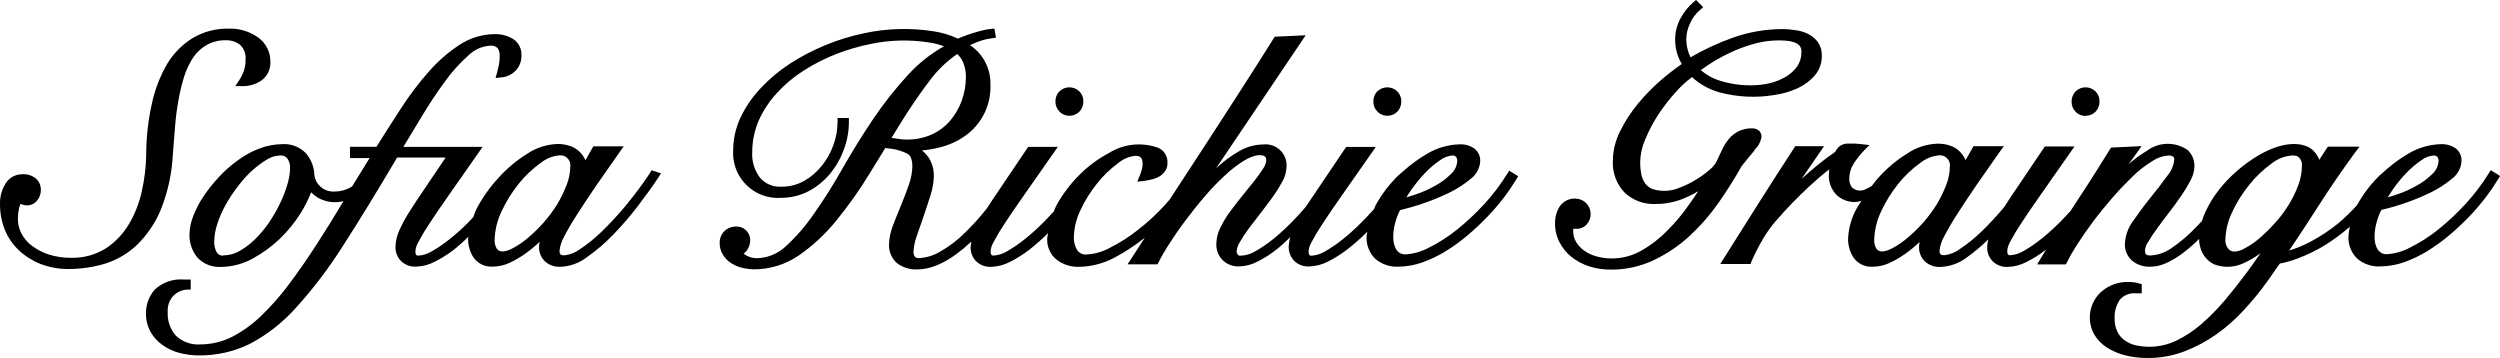<svg xmlns="http://www.w3.org/2000/svg" viewBox="0 0 1920 274.96">
  <path d="M132.8,118v.16c.54-6.9.99-13.8,1.64-20.84.51-6.81,1.38-13.58,2.62-20.29,1.05-6.21,2.53-12.35,4.42-18.36,1.64-5.23,4.01-10.2,7.04-14.77,2.72-3.93,6.31-7.19,10.5-9.52,4.58-2.45,9.74-3.64,14.93-3.46,3.81-.06,7.52,1.2,10.5,3.58,2.98,2.83,4.5,6.86,4.14,10.95.1,2.99-.33,5.98-1.25,8.83-.93,2.63-2.18,5.13-3.72,7.46l-2.9,4.42h5.39c5.26.1,10.43-1.44,14.77-4.42,4.5-3.3,7.05-8.64,6.76-14.22.17-7.35-3.29-14.32-9.25-18.63-6.65-4.79-14.71-7.22-22.9-6.9-9.54-.18-18.94,2.25-27.19,7.04-8.07,4.9-14.84,11.67-19.73,19.74-5.54,9.48-9.55,19.78-11.87,30.51-2.93,13.09-4.41,26.47-4.42,39.89-.19,9.24-1.3,18.45-3.32,27.47-1.92,8.99-5.28,17.62-9.96,25.53-4.45,7.48-10.54,13.85-17.8,18.63-7.98,4.95-17.25,7.45-26.64,7.18-5.75.07-11.48-.77-16.98-2.49-4.72-1.49-9.16-3.78-13.11-6.76-3.34-2.48-6.06-5.69-7.97-9.39-1.79-3.37-2.74-7.13-2.76-10.95-.01-2.78.26-5.56.83-8.28.27-1.24.69-2.44,1.25-3.58.28,0,.55.28.69.28,4.14,1.94,9.06.82,11.95-2.72,1.94-2.26,2.98-5.16,2.9-8.14.12-3.35-1.24-6.58-3.72-8.83-2.96-2.38-6.71-3.56-10.5-3.32-5.14-.04-9.93,2.57-12.7,6.9C1.4,145.41-.14,150.93.01,156.54c-.08,6.85,1.18,13.65,3.72,20.01,2.47,6.01,6.21,11.43,10.95,15.87,4.9,4.5,10.6,8.04,16.8,10.45,6.8,2.53,14,3.79,21.26,3.72,9.34,0,18.64-1.34,27.6-3.98,9.22-2.84,17.67-7.75,24.7-14.36,7.97-7.75,14.27-17.05,18.5-27.33,5.47-13.69,8.6-28.2,9.25-42.93Z"/>
  <path d="M499.25,132.56v.24c-5.73,8.61-11.91,16.91-18.49,24.89-5.93,7.15-12.25,13.97-18.92,20.43-5.18,5.02-10.82,9.55-16.84,13.52-3.41,2.47-7.4,4.01-11.59,4.46-3.18,0-3.72-1.24-3.72-3.46.42-3.86,1.64-7.59,3.58-10.95,2.62-5.11,6.07-11.04,10.36-17.66,4.28-6.62,9.25-14.22,14.77-22.22,5.52-8.01,11.32-16.29,17.4-24.89l3.18-4.55h-23.32l-6.07,10.76c-.09-.18-.17-.36-.23-.55-2.22-4.97-6.42-8.78-11.59-10.49-3.07-1.04-6.28-1.55-9.52-1.51-8.38.26-16.52,2.89-23.47,7.59-8.13,5.06-15.51,11.24-21.91,18.36-6.55,7.07-12.16,14.96-16.7,23.47-1.05,2.13-1.93,4.35-2.62,6.62-1.51,1.65-2.99,3.32-4.69,4.98-4.48,4.46-9.22,8.65-14.18,12.57-4.19,3.31-8.62,6.31-13.25,8.96-3.06,1.84-6.51,2.93-10.08,3.18-1.1,0-2.35,0-2.35-3.46.25-2.49,1.05-4.9,2.35-7.04,2.46-4.7,5.18-9.26,8.15-13.66,3.86-5.97,8.83-13.25,15.05-22.09,6.21-8.83,13.8-19.74,22.9-32.71l3.18-4.55h-60.86c4.42-7.32,9.11-14.94,13.94-23.05,5.79-9.66,11.73-18.63,17.8-26.88,5.29-7.44,11.41-14.26,18.23-20.33,4.48-4.42,10.42-7.07,16.7-7.46,2.06-.27,4.13.38,5.66,1.79,1.21,1.78,1.8,3.92,1.65,6.07.06,2.22-.12,4.44-.55,6.62-.42,1.93-1,4.14-1.51,6.35l-1.11,3.98,4.14-.42c4.23-.27,8.21-2.09,11.18-5.11,3.05-3.13,4.7-7.36,4.55-11.73.32-4.99-2.05-9.78-6.21-12.56-4.3-2.68-9.3-4.03-14.36-3.86-9.56.08-18.89,2.91-26.88,8.14-8.82,5.79-16.8,12.75-23.74,20.7-7.85,8.87-15.01,18.33-21.4,28.3-6.49,9.96-12.7,19.74-18.77,29.4h-20.32v8.66h15.05l-13.25,21.53c-.42.28-.69.69-1.1.83-3.78,2.17-8.07,3.31-12.43,3.32-4.12.29-8.17-1.16-11.18-3.98-2.47-2.22-4.04-5.26-4.42-8.55-.14-6.33-2.53-12.4-6.75-17.12-4.65-4.67-11.08-7.13-17.66-6.76-6.19.06-12.31,1.23-18.08,3.46-5.96,2.32-11.57,5.43-16.7,9.25-5.28,3.8-10.14,8.15-14.51,12.97-4.26,4.55-8.14,9.44-11.59,14.63-3.14,4.67-5.73,9.68-7.73,14.94-1.76,4.3-2.74,8.88-2.9,13.52-.31,6.66,1.85,13.2,6.07,18.36,4.67,4.95,11.29,7.58,18.08,7.18,8.39-.1,16.63-2.23,24.02-6.21,7.63-4.11,14.69-9.22,20.98-15.18,6.25-5.96,11.72-12.68,16.29-20.01,3.14-5.03,5.81-10.34,7.97-15.87,1.6,1.56,3.36,2.95,5.25,4.14,5.95,3.36,12.97,4.29,19.6,2.62-6.9,11.59-13.8,22.77-20.56,33.13-7.04,10.95-14.22,21.26-21.26,30.64-6.47,8.74-13.67,16.91-21.52,24.44-6.68,6.44-14.26,11.88-22.5,16.15-7.47,3.7-15.68,5.64-24.02,5.66-6.91.52-13.72-1.88-18.77-6.62-4.47-5.04-6.75-11.64-6.35-18.36-.32-4.51,1.22-8.95,4.28-12.29,2.82-2.87,6.61-4.6,10.63-4.83h2.76v-7.73h-5.11c-8.26-.74-16.44,2.07-22.5,7.73-4.43,5.03-6.84,11.52-6.76,18.22-.08,5.02,1.16,9.97,3.58,14.36,2.29,4.01,5.45,7.45,9.25,10.08,3.88,2.75,8.23,4.78,12.83,5.97,4.87,1.29,9.89,1.94,14.94,1.93,13.64.16,27.12-2.91,39.34-8.96,13.28-7.03,25.2-16.38,35.2-27.6,13.41-14.8,25.51-30.73,36.17-47.62,12.29-19.05,26.23-41.82,41.55-67.77h37.27c-5.52,8.28-10.62,15.87-14.77,21.91-5.66,8.28-10.08,14.94-13.52,20.43-2.94,4.68-5.52,9.57-7.73,14.63-1.58,3.81-2.42,7.88-2.49,12.01-.01,3.72,1.37,7.32,3.86,10.08,3.11,3.26,7.51,4.98,12.01,4.69,4.96-.14,9.82-1.42,14.22-3.72,5.27-2.64,10.27-5.78,14.94-9.39,3.84-3.08,7.51-6.36,11.01-9.82,0,.55-.28,1.11-.28,1.51-.05,5.09,1.39,10.08,4.14,14.36,3.44,4.89,9.23,7.57,15.19,7.04,4.34-.08,8.62-1.07,12.56-2.9,4.15-1.95,8.12-4.26,11.87-6.9,3.74-2.64,7.29-5.55,10.62-8.69.14-.14.42-.28.55-.55-.28,1.36-.42,2.75-.42,4.14-.06,3.91,1.43,7.68,4.14,10.49,3.34,3.24,7.91,4.9,12.56,4.55,7.26-.33,14.25-2.88,20.01-7.32,7.25-5.09,14-10.87,20.15-17.26,6.78-6.98,13.14-14.36,19.05-22.09,5.97-7.87,11.32-15.18,15.73-21.91l2.07-3.18-7.18-2.35-1.25,1.79ZM220.71,141.61c-1.49,5.14-3.43,10.14-5.8,14.94-2.52,5.19-5.43,10.18-8.69,14.94-3.19,4.56-6.8,8.8-10.79,12.68-3.55,3.45-7.54,6.42-11.87,8.83-3.59,1.98-7.61,3.05-11.71,3.12l-.41.18c-2,.21-3.95-.76-4.98-2.49-1.41-2.57-2.08-5.49-1.93-8.42.09-4.56.88-9.08,2.35-13.39,1.66-5.13,3.84-10.07,6.49-14.77,2.79-5.03,5.97-9.83,9.52-14.36,3.28-4.39,6.98-8.46,11.04-12.15,3.54-3.17,7.38-5.99,11.46-8.42,2.92-1.77,6.25-2.76,9.66-2.9,2.17-.27,4.32.62,5.66,2.35,1.44,2.06,2.17,4.53,2.07,7.04-.08,4.36-.77,8.68-2.07,12.83ZM417.55,170.89c-3.68,4.14-7.64,8.01-11.87,11.59-3.48,3.02-7.28,5.65-11.32,7.87-6.07,3.32-10.5,3.72-12.7.83-1.29-2.07-1.9-4.48-1.78-6.91.2-7.54,1.98-14.95,5.24-21.75,3.52-7.65,7.97-14.84,13.25-21.4,4.82-6.02,10.44-11.36,16.7-15.87,4.22-3.42,9.36-5.5,14.77-5.97,4.24-.29,7.91,2.91,8.2,7.14.04.52.02,1.04-.05,1.55-.09,4.77-1.02,9.49-2.76,13.94-2.02,5.21-4.47,10.24-7.32,15.05-3.08,4.91-6.54,9.57-10.36,13.94Z"/>
  <path d="M821.29,88.9c2.91.07,5.71-1.08,7.73-3.18,1.96-2.09,3.03-4.86,2.99-7.73.1-2.88-.98-5.67-2.99-7.73-4.27-4.26-11.19-4.26-15.46,0v-.14c-1.95,2.09-3.02,4.86-2.98,7.73-.1,2.88.98,5.67,2.99,7.73,1.98,2.16,4.8,3.37,7.73,3.32Z"/>
  <path d="M1065.46,88.9c2.91.07,5.71-1.08,7.73-3.18,1.96-2.09,3.03-4.86,2.99-7.73.1-2.88-.98-5.67-2.99-7.73-4.27-4.26-11.19-4.26-15.46,0v-.14c-1.95,2.09-3.02,4.86-2.98,7.73-.1,2.88.98,5.67,2.99,7.73,1.98,2.16,4.8,3.37,7.73,3.32Z"/>
  <path d="M1157.53,133.59l-.15.17c-5.07,8.16-10.9,15.83-17.4,22.9-6.57,7.17-13.67,13.83-21.26,19.91-6.71,5.36-13.97,9.99-21.67,13.8-5.5,2.94-11.58,4.64-17.8,4.98-1.5.05-2.99-.33-4.28-1.11-1.11-.7-2.06-1.64-2.76-2.76-.72-1.36-1.27-2.79-1.65-4.28-.39-1.67-.57-3.39-.55-5.11,0-3.88.55-7.74,1.65-11.46.83-3.21,2.04-6.32,3.58-9.25,5.11-1.24,11.18-2.9,17.66-5.11,6.88-2.35,13.61-5.12,20.15-8.28,5.83-2.83,11.3-6.36,16.29-10.5,4.41-3.21,7.14-8.22,7.46-13.66.19-3.82-1.51-7.48-4.55-9.8-3.33-2.25-7.3-3.37-11.32-3.18-8.65.23-17.11,2.65-24.56,7.04-6.72,3.88-13.01,8.46-18.77,13.66-.31.31-.64.58-1,.83-1,1-2.07,1.65-2.99,2.62-6.76,6.68-12.53,14.3-17.12,22.63-.55,1-.69,1.93-1.25,2.99-3.32,3.72-6.76,7.32-10.49,11.04-4.45,4.45-9.15,8.64-14.08,12.56-4.19,3.31-8.62,6.31-13.25,8.96-3.06,1.84-6.51,2.93-10.08,3.18-1.11,0-2.35,0-2.35-3.46.24-2.49,1.05-4.9,2.35-7.04,2.46-4.7,5.18-9.26,8.15-13.66,3.86-5.97,8.83-13.25,15.05-22.09,6.21-8.83,13.8-19.74,22.9-32.71l3.18-4.55h-22.78l-.83,1.24c-7.73,11.59-14.36,21.4-19.74,29.26-4.14,6.07-7.46,11.04-10.5,15.59-3.58,4.14-7.32,8.28-11.46,12.43-4.45,4.49-9.15,8.73-14.08,12.7-4.25,3.41-8.77,6.46-13.53,9.11-3.35,1.98-7.15,3.07-11.04,3.18-.79.11-1.58-.2-2.07-.83-.58-.75-.87-1.68-.83-2.62.21-2.52,1.07-4.95,2.49-7.04,2.09-3.63,4.39-7.14,6.9-10.5,2.9-3.86,5.97-7.73,9.11-11.87,3.14-4.14,6.35-8.28,9.25-12.29,2.69-3.75,5.14-7.66,7.32-11.73,1.87-3.25,2.96-6.88,3.18-10.62,1.03-8.87-5.31-16.89-14.18-17.92-1.24-.15-2.5-.15-3.74,0-6.57.11-12.99,1.93-18.64,5.29-6.08,3.47-11.73,7.64-16.84,12.43-.14.14-.42.28-.55.42l68.71-102-23.74,1.11-.83,1.24c-7.97,12.83-16.56,26.23-25.53,40.17s-18.22,28.3-27.6,42.65c-8.83,13.52-17.8,27.19-26.64,40.82-1.1,1.24-2.07,2.49-3.32,3.86-6.41,7.09-13.43,13.61-20.98,19.47-6.6,5.27-13.73,9.85-21.27,13.66-5.67,3.2-12,5.05-18.5,5.39-2.77.23-5.45-1.03-7.04-3.32-1.77-2.91-2.68-6.26-2.62-9.66.16-7.33,1.91-14.53,5.11-21.12,3.44-7.34,7.75-14.25,12.83-20.56,4.58-5.8,9.92-10.95,15.87-15.32,3.77-3.25,8.44-5.27,13.39-5.8,3.46,0,5.66,1.11,5.66,6.21-.03,1.54-.26,3.07-.69,4.55-.41,1.61-.96,3.18-1.65,4.69l-1.79,4.42,4.83-.55c1.51-.14,3.32-.55,5.39-1,2.08-.39,4.1-1.09,5.97-2.07,1.9-.94,3.55-2.3,4.83-3.98,1.51-1.92,2.28-4.31,2.17-6.75.31-4.92-2.43-9.52-6.9-11.59-12.57-4.64-26.58-3.21-37.96,3.86-8.51,4.5-16.29,10.27-23.05,17.12-6.85,6.88-12.71,14.69-17.4,23.19-.83,1.51-1.24,2.99-1.93,4.55-2.9,2.99-5.66,6.21-8.83,9.25-4.45,4.45-9.15,8.64-14.08,12.56-4.19,3.31-8.62,6.31-13.25,8.96-3.06,1.84-6.51,2.93-10.08,3.18-1.1,0-2.35,0-2.35-3.45.25-2.49,1.05-4.9,2.35-7.04,2.46-4.7,5.18-9.26,8.15-13.66,3.86-5.97,8.83-13.25,15.05-22.09,6.21-8.83,13.8-19.74,22.9-32.71l3.18-4.55h-22.77l-.83,1.24c-7.73,11.59-14.36,21.4-19.73,29.26-4.55,6.62-8.15,12.15-11.32,16.98-5.03,6.37-10.48,12.41-16.29,18.08-5.89,5.97-12.6,11.08-19.91,15.18-4.8,2.79-10.19,4.39-15.73,4.69-2.62,0-4.28-.83-4.28-4.98.22-3.91,1.01-7.78,2.35-11.46,1.65-4.98,3.46-10.22,5.39-15.59,1.93-5.66,3.72-11.04,5.39-16.43,1.49-4.55,2.33-9.29,2.49-14.08.2-5.45-1.35-10.82-4.42-15.32-1.35-1.81-2.92-3.43-4.69-4.83,4.47-.4,8.9-1.14,13.25-2.21,7.07-1.69,13.76-4.68,19.73-8.83,12.87-8.99,20.26-23.93,19.6-39.61.31-12.11-5.64-23.53-15.73-30.23,1.93-.83,3.86-1.65,5.97-2.49,3.55-1.39,7.26-2.31,11.04-2.76l2.99-.42-1.24-7.04-2.62.28c-2.34.17-4.65.59-6.9,1.24-2.35.55-4.69,1.24-7.18,2.07-2.34.66-4.64,1.44-6.9,2.35-1.65.69-3.18,1.24-4.42,1.79-6.03-2.82-12.45-4.73-19.05-5.66-17.56-2.74-35.48-2.23-52.86,1.51-10.3,2.14-20.37,5.24-30.09,9.25-9.52,3.95-18.67,8.76-27.33,14.36-8.16,5.33-15.64,11.63-22.28,18.77-6.24,6.61-11.41,14.16-15.32,22.36-3.7,7.86-5.63,16.44-5.66,25.12-1.22,18.98,13.17,35.36,32.15,36.59,1.56.1,3.13.1,4.69-.02,7.35.03,14.6-1.72,21.12-5.11,6.3-3.35,11.88-7.9,16.43-13.39,4.59-5.55,8.19-11.85,10.62-18.63,2.57-6.79,3.88-14,3.86-21.26v-2.9h-8.69v2.9c-.02,5.88-1.03,11.71-2.99,17.26-2,5.85-4.99,11.31-8.83,16.15-3.74,4.81-8.38,8.84-13.66,11.87-5.38,3.06-11.47,4.63-17.66,4.55-6.26.42-12.34-2.14-16.43-6.9-4.26-5.56-6.38-12.47-5.97-19.47-.04-8.5,1.7-16.92,5.11-24.7,3.52-7.76,8.27-14.89,14.08-21.12,6.06-6.6,12.98-12.35,20.56-17.12,7.8-4.96,16.06-9.16,24.67-12.54,8.55-3.33,17.37-5.91,26.37-7.73,14.66-3.09,29.77-3.51,44.58-1.24,4.05.59,8.03,1.59,11.87,2.99-10.19,5.75-19.41,13.06-27.33,21.67-9.87,10.71-18.91,22.16-27.05,34.23-8.28,12.29-16.15,24.98-23.47,37.84-6.68,11.9-13.96,23.47-21.81,34.64-6.24,9.17-13.51,17.6-21.67,25.12-5.96,5.71-13.83,9.01-22.09,9.25-3,.09-5.97-.68-8.55-2.21-.7-.38-1.35-.85-1.93-1.38,1.19-.71,2.19-1.71,2.9-2.9,1.39-2.14,2.16-4.63,2.21-7.18.05-2.77-.99-5.45-2.9-7.46-1.96-2.09-4.72-3.24-7.59-3.18-3.49-.13-6.88,1.16-9.39,3.58-2.4,2.41-3.69,5.71-3.58,9.11-.04,3.34.92,6.61,2.76,9.39,1.61,2.53,3.78,4.66,6.35,6.21,2.59,1.62,5.44,2.79,8.42,3.46,2.89.7,5.86,1.07,8.83,1.11,12.27,0,24.25-3.7,34.37-10.62,10.86-7.53,20.59-16.59,28.88-26.88,9.28-11.35,17.77-23.32,25.4-35.85l12.17-19.8c1.29.13,3.93.41,5.06.61,4.23.62,8.34,1.92,12.15,3.86,2.35,1.38,3.58,4.69,3.58,9.8-.14,4.57-.98,9.08-2.49,13.39-1.79,5.25-3.86,10.62-6.07,16.01-2.21,5.39-4.42,10.76-6.35,15.87-1.77,4.49-2.79,9.25-2.99,14.08-.36,5.6,1.88,11.05,6.07,14.77,4.43,3.37,9.9,5.08,15.46,4.83,12.95,0,26.88-7.46,41.68-21.4-.31,1.55-.49,3.11-.55,4.69-.01,3.72,1.36,7.32,3.86,10.08,3.12,3.24,7.5,4.94,11.99,4.65,4.96-.14,9.82-1.42,14.22-3.72,5.27-2.64,10.27-5.78,14.94-9.39,5.05-3.92,9.85-8.16,14.36-12.7,0,1.24-.55,2.62-.55,3.98-.37,6.34,2.36,12.46,7.32,16.43,4.88,3.67,10.87,5.57,16.98,5.39,9.54-.13,18.92-2.54,27.33-7.04,8.24-4.37,16.05-9.5,23.33-15.32-3.46,5.25-6.9,10.76-10.36,16.01l-2.9,4.42h23.05l.83-1.65c2.44-4.85,5.16-9.55,8.15-14.08,3.45-5.39,7.46-11.32,12.15-17.52,4.69-6.2,9.52-12.43,14.77-18.5,4.85-5.76,10.06-11.2,15.59-16.29,4.56-4.39,9.58-8.27,14.97-11.58,6.49-3.98,12.7-5.39,16.01-3.18.82.55,1,1.93,1,2.99-.22,2.24-1.03,4.39-2.35,6.21-2.11,3.35-4.41,6.58-6.9,9.66-2.9,3.58-5.97,7.46-9.25,11.46-3.28,4-6.49,8.14-9.39,12.15-2.89,3.89-5.38,8.05-7.46,12.43-1.88,3.73-2.9,7.83-2.99,12.01-.23,4.79,1.58,9.46,4.98,12.83,3.35,3.16,7.82,4.85,12.43,4.69,5.07-.11,10.04-1.43,14.5-3.86,5.31-2.67,10.32-5.91,14.94-9.66,3.32-2.62,6.62-5.8,9.96-8.96-.74,2.51-1.16,5.11-1.25,7.73.05,3.71,1.42,7.28,3.86,10.08,3.12,3.26,7.51,4.98,12.01,4.69,4.96-.14,9.82-1.42,14.22-3.72,5.27-2.64,10.27-5.78,14.94-9.39,5.19-4,10.12-8.33,14.77-12.94.23-.25.42-.53.58-.83,0,1.24-.55,2.49-.55,3.72-.36,6.43,2.05,12.71,6.62,17.26,4.97,4.26,11.39,6.43,17.92,6.07,6.16-.08,12.26-1.15,18.08-3.18,6.25-2.23,12.26-5.09,17.92-8.55,5.95-3.67,11.63-7.78,16.98-12.29,5.39-4.55,10.5-9.39,15.19-14.22,4.55-4.74,8.83-9.73,12.83-14.94,3.36-4.44,6.5-9.04,9.39-13.8l1.51-2.49-6.9-4.28-1.51,2.49ZM1084.26,145.21c3.15-4.43,6.61-8.62,10.35-12.56,3.48-3.61,7.32-6.85,11.46-9.66,2.76-2.09,6.07-3.34,9.52-3.58h-.03c.97-.07,1.93.3,2.62.99.69.84,1.04,1.9,1,2.99-.14,3.79-1.77,7.37-4.55,9.96-3.62,3.66-7.76,6.78-12.29,9.25-4.84,2.73-9.92,4.99-15.19,6.76-2.49.83-4.98,1.65-7.04,2.21,1.25-1.93,2.49-4.14,4.14-6.35ZM696.68,107.18c-1.62.05-3.23-.04-4.83-.28-1.51-.14-3.18-.42-4.98-.69l-2.14-.38,6.3-10.25c7.59-12.29,15.19-23.47,22.77-33.41,5.91-8.06,13.14-15.06,21.4-20.7,1.97,1.86,3.53,4.11,4.55,6.62,1.36,3.38,2.06,6.98,2.07,10.62.03,6.45-1.09,12.86-3.32,18.92-2.09,5.65-5.18,10.89-9.11,15.46-3.94,4.44-8.79,7.97-14.22,10.36-5.83,2.54-12.14,3.81-18.5,3.72Z"/>
  <path d="M1347.49,115.54l-.31-.14c2.98-2.67,4.98-6.27,5.65-10.22.16-2.24-.96-4.38-2.9-5.52-1.27-.69-2.69-1.06-4.14-1.11-3.73-.1-7.42.71-10.76,2.35-2.89,1.47-5.44,3.54-7.46,6.07-2.08,2.51-3.8,5.3-5.11,8.28l-4.69,9.8c-1.29,1.98-2.87,3.75-4.69,5.25-3.18,2.78-6.6,5.27-10.22,7.46-4.05,2.55-8.35,4.68-12.83,6.35-6.81,3-14.51,3.29-21.53.83-2.1-1-3.9-2.52-5.25-4.42-1.35-2.05-2.29-4.35-2.76-6.76-.57-3-.85-6.05-.83-9.11.11-6.04,1.42-12,3.86-17.52,2.76-6.7,6.14-13.13,10.11-19.21,4.06-6.14,8.58-11.96,13.53-17.4,3.7-4.18,7.82-7.97,12.29-11.32,6.01,5.53,13.25,9.54,21.12,11.73,13.97,3.72,28.57,4.38,42.82,1.93,5.96-.89,11.77-2.61,17.26-5.11,5.01-2.31,9.48-5.65,13.11-9.8,3.64-4.31,5.56-9.82,5.39-15.46.09-3.7-1.02-7.34-3.18-10.36-2-2.64-4.6-4.77-7.59-6.21-3-1.43-6.22-2.36-9.52-2.76-3.19-.54-6.42-.81-9.66-.83-13.08-.01-26.06,2.23-38.38,6.62-11.26,4-22.12,9.03-32.44,15.05-.83-1.53-1.48-3.15-1.93-4.83-.94-2.99-1.41-6.11-1.38-9.25.1-4.06,1.04-8.05,2.76-11.73,1.75-4.11,4.45-7.75,7.87-10.62l2.35-2.07-5.52-5.52-2.07,1.79c-3.99,3.46-7.31,7.63-9.8,12.29-2.77,5.03-4.2,10.69-4.14,16.43-.04,6.56,1.73,13.01,5.11,18.63-4.98,3.46-10.36,7.59-15.87,12.29-6.49,5.6-12.48,11.74-17.92,18.36-5.36,6.48-9.94,13.57-13.66,21.12-3.57,7.11-5.46,14.95-5.52,22.9-.39,8.83,2.79,17.44,8.83,23.9,6.4,6.13,15.04,9.37,23.9,8.96,8.19.05,16.29-1.69,23.74-5.11,3.15-1.34,6.19-2.91,9.11-4.69-2.07,3.18-4.28,6.35-6.62,9.66-5.01,7.33-10.71,14.17-17.01,20.43-5.86,6.09-12.57,11.29-19.92,15.46-7.01,4.03-14.97,6.13-23.05,6.07-3.82,0-7.63-.5-11.32-1.51-3.35-.89-6.52-2.34-9.39-4.28-2.55-1.74-4.72-4-6.35-6.62-1.54-2.49-2.36-5.36-2.35-8.28v-2.07h1.65c3.19.29,6.33-.88,8.55-3.18,2.13-2.28,3.27-5.31,3.18-8.42-.1-6.31-5.15-11.42-11.46-11.59-4.96-.31-9.7,2.06-12.43,6.21-2.36,3.86-3.56,8.31-3.45,12.83-.07,5.04,1.12,10.03,3.45,14.5,2.25,4.39,5.4,8.24,9.25,11.32,4.05,3.17,8.63,5.6,13.52,7.18,5.35,1.7,10.94,2.54,16.56,2.49,11.56.12,22.99-2.43,33.41-7.46,10.09-4.82,19.39-11.16,27.58-18.78,8.3-7.74,15.75-16.35,22.22-25.67,6.49-9.39,12.43-18.77,17.26-27.47,3.46-4.42,6.76-8.42,9.96-12.15ZM1317.18,46.56c4.99-2.92,10.16-5.55,15.46-7.87,5.29-2.23,10.73-4.07,16.29-5.52,7.44-1.87,15.13-2.52,22.77-1.93,2.12.12,4.21.54,6.21,1.24,1.63.55,3.1,1.5,4.28,2.76,1.02,1.38,1.48,3.09,1.28,4.79.09,3.76-.95,7.46-2.99,10.62-2.25,3.19-5.11,5.9-8.42,7.97-3.78,2.28-7.87,4-12.15,5.11-4.75,1.15-9.61,1.75-14.5,1.79-8.47.14-16.91-1.11-24.98-3.68-5.22-1.68-10.06-4.39-14.22-7.97,3.32-2.49,7.04-4.98,10.95-7.32Z"/>
  <path d="M1601.7,89.04v-.14c2.92.09,5.73-1.06,7.74-3.18,1.96-2.09,3.03-4.86,2.99-7.73.1-2.88-.98-5.67-2.99-7.73-4.27-4.26-11.19-4.26-15.46,0-1.96,2.09-3.03,4.86-2.99,7.73-.1,2.88.97,5.67,2.99,7.73,1.98,2.16,4.8,3.37,7.73,3.32Z"/>
  <path d="M1913.1,130.9l-.56.24-1.51,2.49c-5.07,8.16-10.9,15.83-17.4,22.9-6.57,7.17-13.67,13.83-21.26,19.91-6.71,5.36-13.97,9.99-21.67,13.8-5.5,2.94-11.58,4.64-17.8,4.98-1.5.05-2.99-.33-4.28-1.11-1.11-.7-2.06-1.64-2.76-2.76-.72-1.36-1.27-2.79-1.65-4.28-.39-1.67-.57-3.39-.55-5.11,0-3.88.55-7.74,1.65-11.46.83-3.21,2.04-6.32,3.58-9.25,5.11-1.24,11.18-2.9,17.66-5.11,6.88-2.35,13.61-5.12,20.15-8.28,5.83-2.83,11.3-6.36,16.29-10.5,4.41-3.21,7.14-8.22,7.46-13.66.19-3.82-1.51-7.48-4.55-9.8-3.33-2.25-7.3-3.37-11.32-3.18-8.65.23-17.11,2.65-24.56,7.04-5.99,3.45-11.62,7.47-16.84,12.01,0,0-2.99,2.62-3.58,3.18-.83.69-1.65,1.38-2.35,2.07-6.76,6.68-12.53,14.3-17.12,22.63-4.42,4.83-9.12,9.39-14.08,13.66-6.81,5.54-14.15,10.39-21.91,14.5-5.17,2.7-10.58,4.92-16.15,6.62,7.87-11.46,15.46-23.19,22.9-34.78,8.69-13.66,18.08-27.19,27.74-40.45l3.46-4.55h-24.3l-6.62,10.08c-.83-2.36-2.15-4.53-3.86-6.35-5.65-6.35-17.66-7.87-31.6-2.49-5.69,2.22-11.11,5.09-16.15,8.55-5.46,3.65-10.6,7.75-15.36,12.28-4.8,4.54-9.13,9.54-12.94,14.94-3.59,5.12-6.6,10.64-8.96,16.43-.42,1.11-.69,2.35-1.11,3.46-1.38,1.51-2.76,2.99-4.14,4.42-6.15,6.58-13.05,12.42-20.56,17.4-4.54,2.93-9.78,4.6-15.18,4.83-2.99,0-3.98-1-3.98-3.98.25-2.34,1.11-4.58,2.49-6.49,2.12-3.57,4.43-7.02,6.9-10.36,2.76-3.86,5.8-7.87,9.11-12.15,3.32-4.28,6.35-8.55,9.25-12.7,2.65-3.79,5.05-7.76,7.18-11.87,1.85-3.28,2.9-6.94,3.08-10.69.13-4.69-1.67-9.23-4.98-12.56-9.56-6.79-22.42-6.57-31.74.55-4.9,2.93-9.52,6.3-13.8,10.08l9.96-13.8-23.47,1.11-.82,1.24c-3.46,5.52-7.32,11.73-11.59,18.5-4.27,6.77-8.83,13.8-13.66,21.12-1.65,2.62-3.46,5.25-5.11,7.87-2.9,2.99-5.66,6.21-8.83,9.25-4.45,4.45-9.15,8.64-14.08,12.56-4.19,3.31-8.62,6.31-13.25,8.96-3.06,1.84-6.51,2.93-10.08,3.18-1.1,0-2.35,0-2.35-3.46.25-2.49,1.05-4.9,2.35-7.04,2.46-4.7,5.18-9.26,8.15-13.66,3.86-5.97,8.83-13.25,15.05-22.09,6.21-8.83,13.8-19.74,22.9-32.71l3.18-4.55h-22.77l-.83,1.24c-7.73,11.59-14.36,21.4-19.73,29.26-4.28,6.21-7.59,11.18-10.5,15.87-5.55,6.66-11.44,13.02-17.66,19.05-5.18,5.02-10.82,9.55-16.84,13.52-3.4,2.51-7.39,4.08-11.59,4.55-3.18,0-3.72-1.24-3.72-3.46.43-3.86,1.64-7.59,3.58-10.95,2.62-5.11,6.07-11.04,10.35-17.66,4.28-6.62,9.25-14.22,14.77-22.22,5.52-8.01,11.32-16.29,17.4-24.89l3.32-4.55h-23.33l-6.07,10.76c-.12-.22-.21-.45-.28-.69-1.1-2.31-2.6-4.41-4.42-6.21-2.05-1.93-4.5-3.39-7.18-4.28-3.07-1.04-6.28-1.55-9.52-1.51-8.38.26-16.52,2.89-23.47,7.59-8.13,5.06-15.51,11.24-21.91,18.36-1.86,2.07-3.62,4.24-5.25,6.49-1.31.87-2.69,1.61-4.14,2.21-3.49,2.16-7.99,1.75-11.04-1-1.52-1.97-2.26-4.42-2.07-6.9-.03-4.12,1.18-8.16,3.46-11.59,2.26-3.5,4.85-6.79,7.73-9.8l4.28-4.28-6.07-.69-4.42-.42h-4.98c-2.86-.32-5.74.53-7.97,2.35-1.18,1.16-2.16,2.5-2.9,3.98-4.28,2.9-8.69,6.21-13.11,9.8-4.42,3.58-8.55,7.18-12.7,10.95l17.26-25.12h-22.16l-.83,1.38c-9.39,14.36-18.5,28.57-27.33,42.52-8.83,13.95-17.64,28.1-26.61,42.18l-2.76,4.42h23.19l.69-1.79c2.65-6.12,5.69-12.07,9.11-17.8,2.88-4.9,6.21-9.53,9.96-13.8,7.98-9.2,16.46-17.95,25.4-26.23,5.39-4.98,10.5-9.39,15.32-13.11-.16,1.32-.26,2.65-.28,3.98-.29,5.71,1.75,11.29,5.66,15.46,3.94,3.83,9.28,5.87,14.77,5.66,1.54-.14,3.06-.42,4.55-.83-1.11,1.93-2.49,3.72-3.46,5.52-4.11,7.21-6.42,15.31-6.76,23.6-.05,5.09,1.39,10.08,4.14,14.36,3.44,4.89,9.23,7.57,15.18,7.04,4.34-.08,8.62-1.07,12.56-2.9,4.15-1.95,8.12-4.26,11.87-6.9,3.74-2.64,7.29-5.55,10.62-8.69.14-.14.42-.28.55-.55-.28,1.36-.42,2.75-.42,4.14-.06,3.91,1.43,7.68,4.14,10.5,3.34,3.24,7.91,4.9,12.56,4.55,7.26-.33,14.25-2.88,20.01-7.32,5.84-4.15,11.34-8.76,16.43-13.8-.54,2.07-.82,4.21-.83,6.35-.01,3.72,1.37,7.32,3.86,10.08,3.11,3.26,7.51,4.98,12.01,4.69,4.96-.14,9.82-1.42,14.22-3.72,5.27-2.64,10.27-5.78,14.94-9.39.14,0,.28-.28.42-.42-1.51,2.35-2.99,4.83-4.42,7.18l-2.62,4.42h22.08l.83-1.65c2.37-4.76,5.03-9.37,7.96-13.8,3.58-5.66,7.73-11.59,12.15-17.53,4.42-5.93,9.52-12.15,14.77-18.22,5.25-6.07,10.63-11.59,15.73-16.56,4.6-4.47,9.7-8.41,15.19-11.73,3.65-2.46,7.89-3.89,12.29-4.14,1.23-.09,2.46.26,3.46,1,.28.14.83.55.83,2.07-.46,4.64-2.34,9.03-5.39,12.56-3.98,5.52-8.29,11.18-12.95,16.84-4.83,5.97-9.25,12.01-13.25,17.8-3.84,5.12-6.06,11.27-6.35,17.66-.17,4.95,1.91,9.71,5.66,12.94,3.86,3.11,8.71,4.72,13.66,4.55,4.14,0,8.24-.9,12.01-2.62,4.15-1.81,8.08-4.08,11.73-6.76,4.06-2.97,7.93-6.2,11.59-9.66.83-.69,1.51-1.65,2.35-2.35,0,2.29.34,4.57,1,6.76.71,2.68,1.97,5.17,3.72,7.32,1.79,2.26,4.05,4.1,6.62,5.39,7.42,2.89,15.71,2.59,22.9-.83,4.21-1.84,8.19-4.16,11.87-6.9.42-.28.69-.55,1.1-.83-3.45,5.1-7.18,10.35-11.18,15.73-5.11,6.9-10.63,13.8-16.29,20.56-5.52,6.51-11.51,12.6-17.92,18.22-5.9,5.11-12.45,9.42-19.47,12.83-9.72,4.6-20.7,5.82-31.2,3.46-3.04-.72-5.9-2.03-8.42-3.86-2.37-1.71-4.26-3.99-5.52-6.62-1.47-3.15-2.18-6.6-2.07-10.08-.28-5.09,1.12-10.14,3.98-14.36,2.96-3.5,7.44-5.35,12.01-4.98h4.83v-7.04l-2.07-.55c-1.21-.41-2.46-.68-3.72-.83-1.47-.18-2.94-.27-4.42-.28-7.77-.24-15.34,2.52-21.12,7.73-9.07,8.4-11.19,21.94-5.11,32.71,2.39,3.94,5.65,7.29,9.52,9.8,4.33,2.79,9.08,4.84,14.08,6.07,5.64,1.42,11.44,2.11,17.26,2.07,9.96.08,19.85-1.75,29.13-5.39,8.66-3.39,16.87-7.84,24.43-13.25,7.09-5.09,13.65-10.87,19.6-17.26,5.66-6.07,10.63-12.01,14.77-17.4,4.28-5.66,7.46-10.22,9.96-13.94,2.21-3.32,3.32-4.69,3.72-5.25,4.61-.91,9.14-2.2,13.53-3.86,7.76-2.88,15.21-6.55,22.23-10.95,6.34-4.07,12.39-8.59,18.08-13.53-.57,2.36-.94,4.76-1.11,7.18-.36,6.43,2.05,12.71,6.62,17.26,4.97,4.26,11.39,6.43,17.92,6.07,6.16-.08,12.26-1.15,18.08-3.18,6.25-2.23,12.26-5.09,17.92-8.55,5.95-3.67,11.63-7.78,16.98-12.29,5.39-4.55,10.5-9.39,15.18-14.22,4.55-4.74,8.83-9.73,12.83-14.94,3.36-4.44,6.5-9.04,9.39-13.8l1.51-2.49-6.9-4.28ZM1837.89,145.22c3.1-4.46,6.57-8.66,10.35-12.56,3.48-3.61,7.32-6.85,11.46-9.66,2.76-2.09,6.07-3.34,9.52-3.58h-.03c.97-.07,1.93.3,2.62.99.69.84,1.04,1.9,1,2.99-.14,3.79-1.77,7.37-4.55,9.96-3.62,3.66-7.76,6.78-12.29,9.25-4.84,2.73-9.92,4.99-15.19,6.76-2.62.83-4.98,1.65-7.04,2.21,1.25-1.93,2.62-4.14,4.14-6.35ZM1477.06,170.89c-3.68,4.14-7.64,8.01-11.87,11.59-3.48,3.02-7.28,5.65-11.32,7.87-6.07,3.32-10.49,3.72-12.69.83-1.29-2.07-1.9-4.48-1.78-6.91.2-7.54,1.98-14.95,5.24-21.75,3.52-7.65,7.98-14.84,13.25-21.4,4.82-6.02,10.44-11.36,16.7-15.87,4.22-3.42,9.36-5.5,14.77-5.97,4.24-.29,7.9,2.91,8.2,7.14.04.52.02,1.04-.05,1.55-.09,4.77-1.02,9.49-2.76,13.94-2.02,5.21-4.47,10.24-7.32,15.05-3.08,4.91-6.54,9.57-10.35,13.94ZM1746.77,171.71c-3.71,4.11-7.67,7.98-11.87,11.59-3.38,2.91-7.09,5.41-11.04,7.46-2.3,1.4-4.9,2.25-7.59,2.49-1.98.08-3.88-.8-5.11-2.35-1.5-1.97-2.23-4.42-2.07-6.89.24-7.23,1.97-14.33,5.1-20.86,3.51-7.61,7.96-14.75,13.25-21.25,4.93-6.19,10.69-11.67,17.12-16.29,4.53-3.65,10.07-5.82,15.87-6.21,4.14,0,4.98,1.24,5.66,2.07,1.3,1.58,1.95,3.61,1.79,5.66-.02,5.24-1.01,10.44-2.9,15.32-2,5.35-4.54,10.49-7.59,15.32-3.06,4.99-6.62,9.66-10.62,13.94Z"/>
</svg>